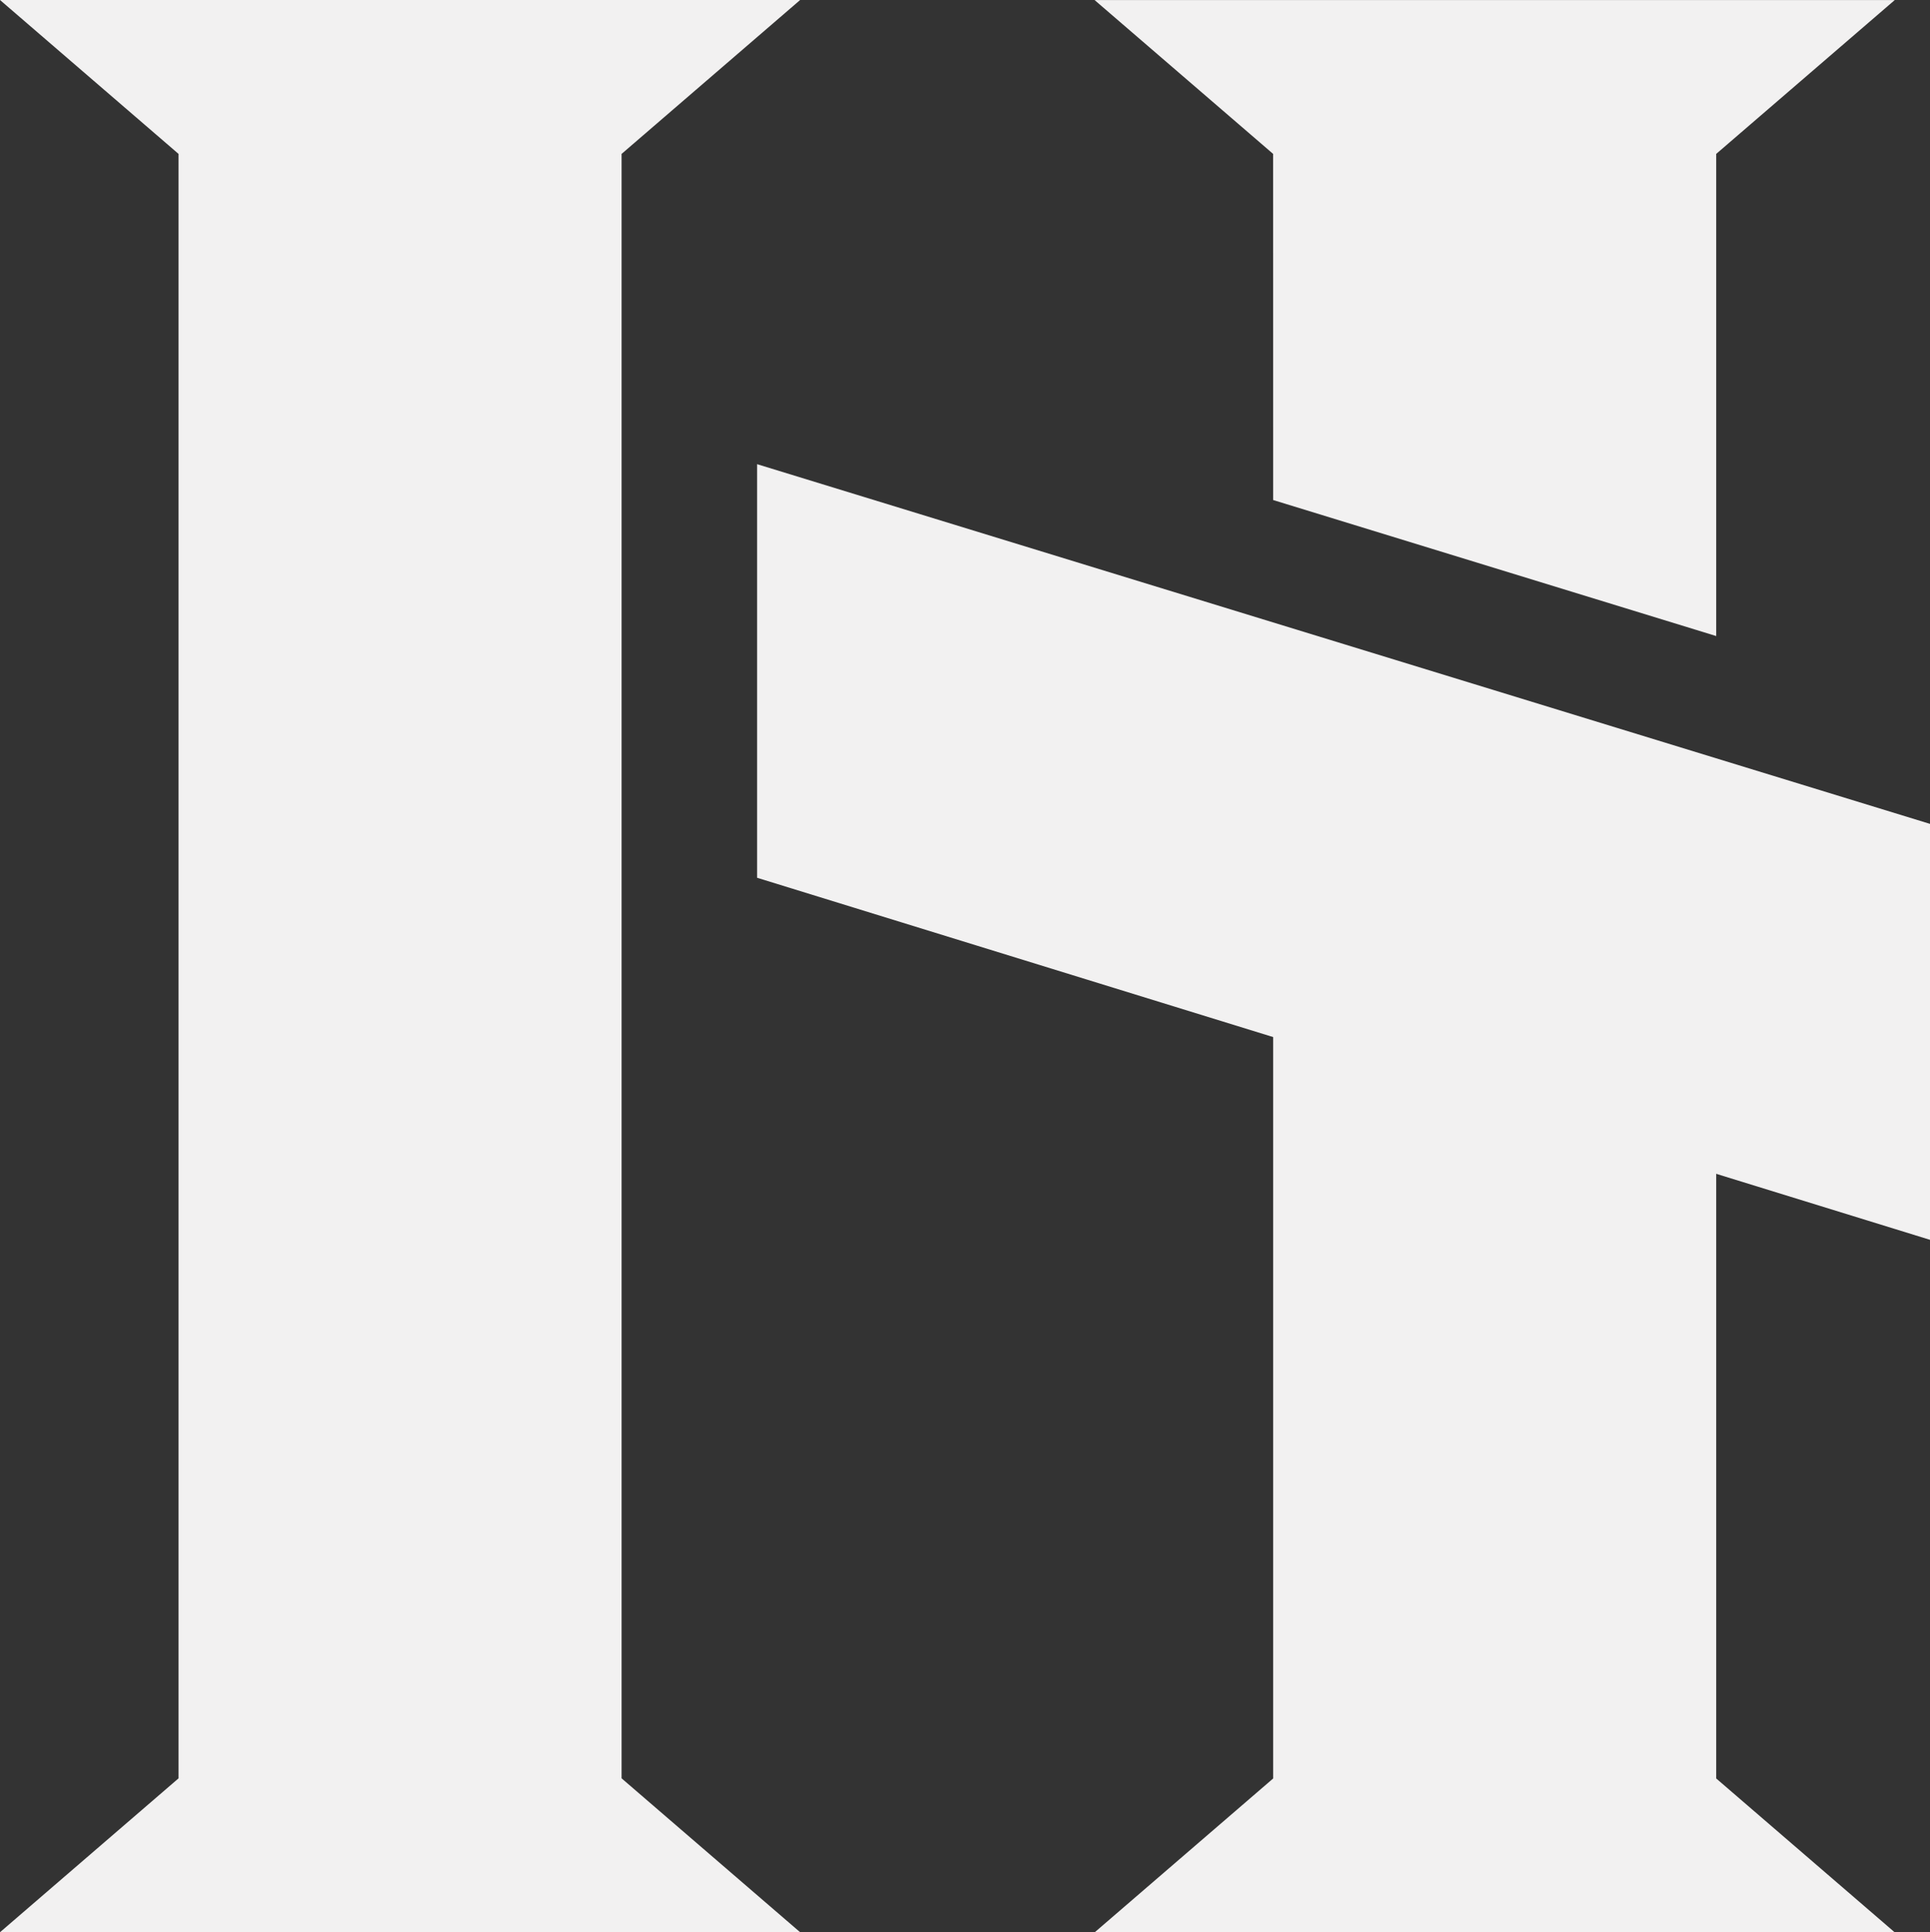 <svg xmlns="http://www.w3.org/2000/svg" width="44.254" height="44.295" viewBox="0 0 44.254 44.295">
  <rect x="0" y="0" width="44.254" height="44.295" fill="#333333" stroke="none"/>
  <g id="Group_1" data-name="Group 1" transform="translate(-170.212 -274.961)">
    <path id="Path_1" data-name="Path 1" d="M184.465,278.489l4.094-3.528H170.212l4.094,3.528v37.239l-4.094,3.528h18.347l-4.094-3.528Z" transform="translate(0 0)" fill="#f2f1f1"/>
    <path id="Path_2" data-name="Path 2" d="M213.276,286.424l10.159,3.118V278.489l4.094-3.527H209.181l4.094,3.527Z" transform="translate(-13.871)" fill="#f2f1f1"/>
    <path id="Path_3" data-name="Path 3" d="M223.435,313.766l-10.159-3.14v17.8l-4.094,3.528h18.347l-4.094-3.528Z" transform="translate(-13.871 -12.695)" fill="#f2f1f1"/>
    <path id="Path_4" data-name="Path 4" d="M197.165,291.483v9.481l26.895,8.3v-9.535Z" transform="translate(-9.593 -5.881)" fill="#f2f1f1"/>
  </g>
</svg>
